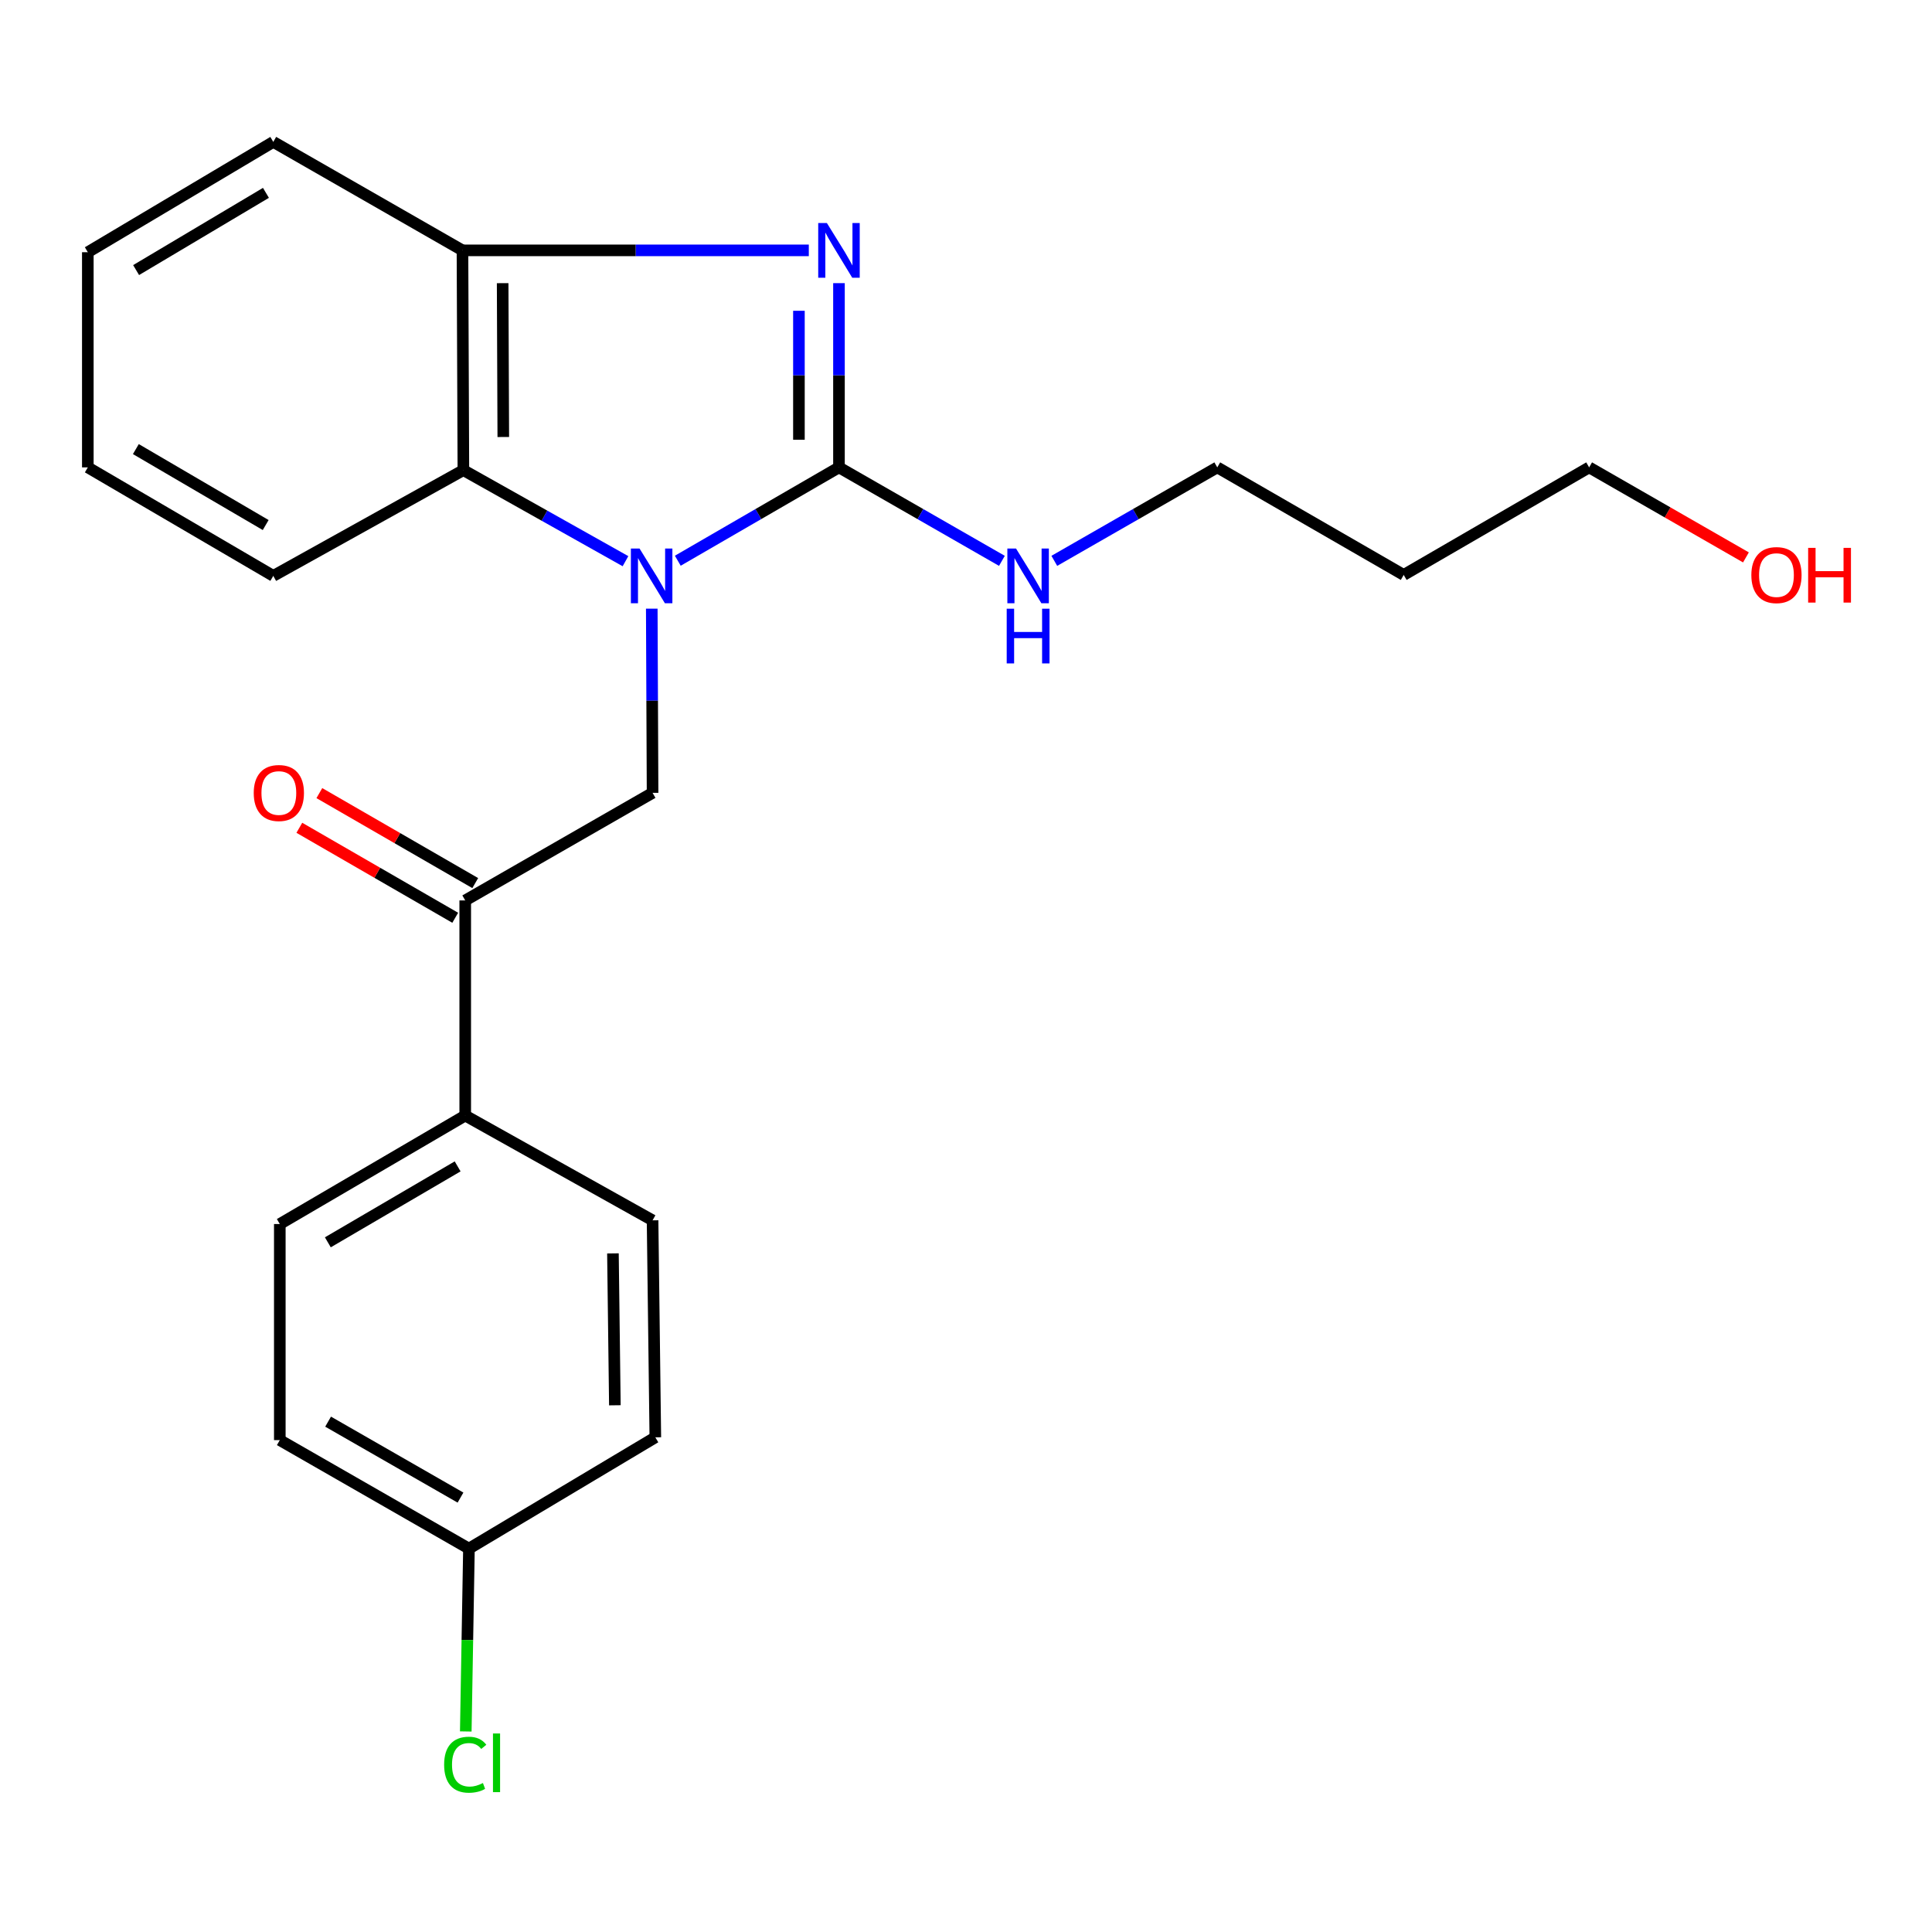 <?xml version='1.0' encoding='iso-8859-1'?>
<svg version='1.1' baseProfile='full'
              xmlns='http://www.w3.org/2000/svg'
                      xmlns:rdkit='http://www.rdkit.org/xml'
                      xmlns:xlink='http://www.w3.org/1999/xlink'
                  xml:space='preserve'
width='1000px' height='1000px' viewBox='0 0 1000 1000'>
<!-- END OF HEADER -->
<rect style='opacity:1.0;fill:#FFFFFF;stroke:none' width='1000' height='1000' x='0' y='0'> </rect>
<path class='bond-0' d='M 350.826,290.23 L 392.538,266.073' style='fill:none;fill-rule:evenodd;stroke:#0000FF;stroke-width:6px;stroke-linecap:butt;stroke-linejoin:miter;stroke-opacity:1' />
<path class='bond-0' d='M 392.538,266.073 L 434.25,241.915' style='fill:none;fill-rule:evenodd;stroke:#000000;stroke-width:6px;stroke-linecap:butt;stroke-linejoin:miter;stroke-opacity:1' />
<path class='bond-2' d='M 323.75,290.471 L 281.798,266.907' style='fill:none;fill-rule:evenodd;stroke:#0000FF;stroke-width:6px;stroke-linecap:butt;stroke-linejoin:miter;stroke-opacity:1' />
<path class='bond-2' d='M 281.798,266.907 L 239.846,243.343' style='fill:none;fill-rule:evenodd;stroke:#000000;stroke-width:6px;stroke-linecap:butt;stroke-linejoin:miter;stroke-opacity:1' />
<path class='bond-3' d='M 337.357,315.04 L 337.563,362.708' style='fill:none;fill-rule:evenodd;stroke:#0000FF;stroke-width:6px;stroke-linecap:butt;stroke-linejoin:miter;stroke-opacity:1' />
<path class='bond-3' d='M 337.563,362.708 L 337.768,410.376' style='fill:none;fill-rule:evenodd;stroke:#000000;stroke-width:6px;stroke-linecap:butt;stroke-linejoin:miter;stroke-opacity:1' />
<path class='bond-1' d='M 434.25,241.915 L 434.25,194.236' style='fill:none;fill-rule:evenodd;stroke:#000000;stroke-width:6px;stroke-linecap:butt;stroke-linejoin:miter;stroke-opacity:1' />
<path class='bond-1' d='M 434.25,194.236 L 434.25,146.557' style='fill:none;fill-rule:evenodd;stroke:#0000FF;stroke-width:6px;stroke-linecap:butt;stroke-linejoin:miter;stroke-opacity:1' />
<path class='bond-1' d='M 413.523,227.612 L 413.523,194.236' style='fill:none;fill-rule:evenodd;stroke:#000000;stroke-width:6px;stroke-linecap:butt;stroke-linejoin:miter;stroke-opacity:1' />
<path class='bond-1' d='M 413.523,194.236 L 413.523,160.861' style='fill:none;fill-rule:evenodd;stroke:#0000FF;stroke-width:6px;stroke-linecap:butt;stroke-linejoin:miter;stroke-opacity:1' />
<path class='bond-7' d='M 434.25,241.915 L 476.418,266.104' style='fill:none;fill-rule:evenodd;stroke:#000000;stroke-width:6px;stroke-linecap:butt;stroke-linejoin:miter;stroke-opacity:1' />
<path class='bond-7' d='M 476.418,266.104 L 518.587,290.293' style='fill:none;fill-rule:evenodd;stroke:#0000FF;stroke-width:6px;stroke-linecap:butt;stroke-linejoin:miter;stroke-opacity:1' />
<path class='bond-23' d='M 418.638,129.589 L 329.006,129.589' style='fill:none;fill-rule:evenodd;stroke:#0000FF;stroke-width:6px;stroke-linecap:butt;stroke-linejoin:miter;stroke-opacity:1' />
<path class='bond-23' d='M 329.006,129.589 L 239.374,129.589' style='fill:none;fill-rule:evenodd;stroke:#000000;stroke-width:6px;stroke-linecap:butt;stroke-linejoin:miter;stroke-opacity:1' />
<path class='bond-4' d='M 239.846,243.343 L 239.374,129.589' style='fill:none;fill-rule:evenodd;stroke:#000000;stroke-width:6px;stroke-linecap:butt;stroke-linejoin:miter;stroke-opacity:1' />
<path class='bond-4' d='M 260.502,226.194 L 260.172,146.566' style='fill:none;fill-rule:evenodd;stroke:#000000;stroke-width:6px;stroke-linecap:butt;stroke-linejoin:miter;stroke-opacity:1' />
<path class='bond-15' d='M 239.846,243.343 L 141.453,298.073' style='fill:none;fill-rule:evenodd;stroke:#000000;stroke-width:6px;stroke-linecap:butt;stroke-linejoin:miter;stroke-opacity:1' />
<path class='bond-5' d='M 337.768,410.376 L 240.802,466.061' style='fill:none;fill-rule:evenodd;stroke:#000000;stroke-width:6px;stroke-linecap:butt;stroke-linejoin:miter;stroke-opacity:1' />
<path class='bond-17' d='M 239.374,129.589 L 141.453,73.443' style='fill:none;fill-rule:evenodd;stroke:#000000;stroke-width:6px;stroke-linecap:butt;stroke-linejoin:miter;stroke-opacity:1' />
<path class='bond-6' d='M 240.802,466.061 L 240.802,577.409' style='fill:none;fill-rule:evenodd;stroke:#000000;stroke-width:6px;stroke-linecap:butt;stroke-linejoin:miter;stroke-opacity:1' />
<path class='bond-8' d='M 245.983,457.086 L 205.64,433.799' style='fill:none;fill-rule:evenodd;stroke:#000000;stroke-width:6px;stroke-linecap:butt;stroke-linejoin:miter;stroke-opacity:1' />
<path class='bond-8' d='M 205.64,433.799 L 165.297,410.512' style='fill:none;fill-rule:evenodd;stroke:#FF0000;stroke-width:6px;stroke-linecap:butt;stroke-linejoin:miter;stroke-opacity:1' />
<path class='bond-8' d='M 235.621,475.037 L 195.278,451.75' style='fill:none;fill-rule:evenodd;stroke:#000000;stroke-width:6px;stroke-linecap:butt;stroke-linejoin:miter;stroke-opacity:1' />
<path class='bond-8' d='M 195.278,451.75 L 154.936,428.463' style='fill:none;fill-rule:evenodd;stroke:#FF0000;stroke-width:6px;stroke-linecap:butt;stroke-linejoin:miter;stroke-opacity:1' />
<path class='bond-9' d='M 240.802,577.409 L 144.827,633.555' style='fill:none;fill-rule:evenodd;stroke:#000000;stroke-width:6px;stroke-linecap:butt;stroke-linejoin:miter;stroke-opacity:1' />
<path class='bond-9' d='M 236.872,603.721 L 169.689,643.023' style='fill:none;fill-rule:evenodd;stroke:#000000;stroke-width:6px;stroke-linecap:butt;stroke-linejoin:miter;stroke-opacity:1' />
<path class='bond-10' d='M 240.802,577.409 L 337.768,631.643' style='fill:none;fill-rule:evenodd;stroke:#000000;stroke-width:6px;stroke-linecap:butt;stroke-linejoin:miter;stroke-opacity:1' />
<path class='bond-19' d='M 545.71,290.294 L 587.884,266.105' style='fill:none;fill-rule:evenodd;stroke:#0000FF;stroke-width:6px;stroke-linecap:butt;stroke-linejoin:miter;stroke-opacity:1' />
<path class='bond-19' d='M 587.884,266.105 L 630.058,241.915' style='fill:none;fill-rule:evenodd;stroke:#000000;stroke-width:6px;stroke-linecap:butt;stroke-linejoin:miter;stroke-opacity:1' />
<path class='bond-13' d='M 144.827,633.555 L 144.827,745.398' style='fill:none;fill-rule:evenodd;stroke:#000000;stroke-width:6px;stroke-linecap:butt;stroke-linejoin:miter;stroke-opacity:1' />
<path class='bond-12' d='M 337.768,631.643 L 339.196,743.958' style='fill:none;fill-rule:evenodd;stroke:#000000;stroke-width:6px;stroke-linecap:butt;stroke-linejoin:miter;stroke-opacity:1' />
<path class='bond-12' d='M 317.257,648.754 L 318.257,727.374' style='fill:none;fill-rule:evenodd;stroke:#000000;stroke-width:6px;stroke-linecap:butt;stroke-linejoin:miter;stroke-opacity:1' />
<path class='bond-11' d='M 242.725,801.555 L 339.196,743.958' style='fill:none;fill-rule:evenodd;stroke:#000000;stroke-width:6px;stroke-linecap:butt;stroke-linejoin:miter;stroke-opacity:1' />
<path class='bond-14' d='M 242.725,801.555 L 241.904,848.877' style='fill:none;fill-rule:evenodd;stroke:#000000;stroke-width:6px;stroke-linecap:butt;stroke-linejoin:miter;stroke-opacity:1' />
<path class='bond-14' d='M 241.904,848.877 L 241.084,896.198' style='fill:none;fill-rule:evenodd;stroke:#00CC00;stroke-width:6px;stroke-linecap:butt;stroke-linejoin:miter;stroke-opacity:1' />
<path class='bond-25' d='M 242.725,801.555 L 144.827,745.398' style='fill:none;fill-rule:evenodd;stroke:#000000;stroke-width:6px;stroke-linecap:butt;stroke-linejoin:miter;stroke-opacity:1' />
<path class='bond-25' d='M 238.353,775.153 L 169.825,735.843' style='fill:none;fill-rule:evenodd;stroke:#000000;stroke-width:6px;stroke-linecap:butt;stroke-linejoin:miter;stroke-opacity:1' />
<path class='bond-21' d='M 141.453,298.073 L 45.455,241.915' style='fill:none;fill-rule:evenodd;stroke:#000000;stroke-width:6px;stroke-linecap:butt;stroke-linejoin:miter;stroke-opacity:1' />
<path class='bond-21' d='M 137.519,271.759 L 70.32,232.449' style='fill:none;fill-rule:evenodd;stroke:#000000;stroke-width:6px;stroke-linecap:butt;stroke-linejoin:miter;stroke-opacity:1' />
<path class='bond-16' d='M 726.552,297.578 L 630.058,241.915' style='fill:none;fill-rule:evenodd;stroke:#000000;stroke-width:6px;stroke-linecap:butt;stroke-linejoin:miter;stroke-opacity:1' />
<path class='bond-20' d='M 726.552,297.578 L 822.539,241.915' style='fill:none;fill-rule:evenodd;stroke:#000000;stroke-width:6px;stroke-linecap:butt;stroke-linejoin:miter;stroke-opacity:1' />
<path class='bond-24' d='M 141.453,73.443 L 45.455,130.545' style='fill:none;fill-rule:evenodd;stroke:#000000;stroke-width:6px;stroke-linecap:butt;stroke-linejoin:miter;stroke-opacity:1' />
<path class='bond-24' d='M 137.649,99.822 L 70.45,139.793' style='fill:none;fill-rule:evenodd;stroke:#000000;stroke-width:6px;stroke-linecap:butt;stroke-linejoin:miter;stroke-opacity:1' />
<path class='bond-18' d='M 903.698,288.51 L 863.118,265.212' style='fill:none;fill-rule:evenodd;stroke:#FF0000;stroke-width:6px;stroke-linecap:butt;stroke-linejoin:miter;stroke-opacity:1' />
<path class='bond-18' d='M 863.118,265.212 L 822.539,241.915' style='fill:none;fill-rule:evenodd;stroke:#000000;stroke-width:6px;stroke-linecap:butt;stroke-linejoin:miter;stroke-opacity:1' />
<path class='bond-22' d='M 45.455,241.915 L 45.455,130.545' style='fill:none;fill-rule:evenodd;stroke:#000000;stroke-width:6px;stroke-linecap:butt;stroke-linejoin:miter;stroke-opacity:1' />
<path  class='atom-0' d='M 331.024 283.913
L 340.304 298.913
Q 341.224 300.393, 342.704 303.073
Q 344.184 305.753, 344.264 305.913
L 344.264 283.913
L 348.024 283.913
L 348.024 312.233
L 344.144 312.233
L 334.184 295.833
Q 333.024 293.913, 331.784 291.713
Q 330.584 289.513, 330.224 288.833
L 330.224 312.233
L 326.544 312.233
L 326.544 283.913
L 331.024 283.913
' fill='#0000FF'/>
<path  class='atom-2' d='M 427.99 115.429
L 437.27 130.429
Q 438.19 131.909, 439.67 134.589
Q 441.15 137.269, 441.23 137.429
L 441.23 115.429
L 444.99 115.429
L 444.99 143.749
L 441.11 143.749
L 431.15 127.349
Q 429.99 125.429, 428.75 123.229
Q 427.55 121.029, 427.19 120.349
L 427.19 143.749
L 423.51 143.749
L 423.51 115.429
L 427.99 115.429
' fill='#0000FF'/>
<path  class='atom-8' d='M 525.888 283.913
L 535.168 298.913
Q 536.088 300.393, 537.568 303.073
Q 539.048 305.753, 539.128 305.913
L 539.128 283.913
L 542.888 283.913
L 542.888 312.233
L 539.008 312.233
L 529.048 295.833
Q 527.888 293.913, 526.648 291.713
Q 525.448 289.513, 525.088 288.833
L 525.088 312.233
L 521.408 312.233
L 521.408 283.913
L 525.888 283.913
' fill='#0000FF'/>
<path  class='atom-8' d='M 521.068 315.065
L 524.908 315.065
L 524.908 327.105
L 539.388 327.105
L 539.388 315.065
L 543.228 315.065
L 543.228 343.385
L 539.388 343.385
L 539.388 330.305
L 524.908 330.305
L 524.908 343.385
L 521.068 343.385
L 521.068 315.065
' fill='#0000FF'/>
<path  class='atom-9' d='M 131.332 410.456
Q 131.332 403.656, 134.692 399.856
Q 138.052 396.056, 144.332 396.056
Q 150.612 396.056, 153.972 399.856
Q 157.332 403.656, 157.332 410.456
Q 157.332 417.336, 153.932 421.256
Q 150.532 425.136, 144.332 425.136
Q 138.092 425.136, 134.692 421.256
Q 131.332 417.376, 131.332 410.456
M 144.332 421.936
Q 148.652 421.936, 150.972 419.056
Q 153.332 416.136, 153.332 410.456
Q 153.332 404.896, 150.972 402.096
Q 148.652 399.256, 144.332 399.256
Q 140.012 399.256, 137.652 402.056
Q 135.332 404.856, 135.332 410.456
Q 135.332 416.176, 137.652 419.056
Q 140.012 421.936, 144.332 421.936
' fill='#FF0000'/>
<path  class='atom-15' d='M 229.882 913.41
Q 229.882 906.37, 233.162 902.69
Q 236.482 898.97, 242.762 898.97
Q 248.602 898.97, 251.722 903.09
L 249.082 905.25
Q 246.802 902.25, 242.762 902.25
Q 238.482 902.25, 236.202 905.13
Q 233.962 907.97, 233.962 913.41
Q 233.962 919.01, 236.282 921.89
Q 238.642 924.77, 243.202 924.77
Q 246.322 924.77, 249.962 922.89
L 251.082 925.89
Q 249.602 926.85, 247.362 927.41
Q 245.122 927.97, 242.642 927.97
Q 236.482 927.97, 233.162 924.21
Q 229.882 920.45, 229.882 913.41
' fill='#00CC00'/>
<path  class='atom-15' d='M 255.162 897.25
L 258.842 897.25
L 258.842 927.61
L 255.162 927.61
L 255.162 897.25
' fill='#00CC00'/>
<path  class='atom-19' d='M 906.493 297.658
Q 906.493 290.858, 909.853 287.058
Q 913.213 283.258, 919.493 283.258
Q 925.773 283.258, 929.133 287.058
Q 932.493 290.858, 932.493 297.658
Q 932.493 304.538, 929.093 308.458
Q 925.693 312.338, 919.493 312.338
Q 913.253 312.338, 909.853 308.458
Q 906.493 304.578, 906.493 297.658
M 919.493 309.138
Q 923.813 309.138, 926.133 306.258
Q 928.493 303.338, 928.493 297.658
Q 928.493 292.098, 926.133 289.298
Q 923.813 286.458, 919.493 286.458
Q 915.173 286.458, 912.813 289.258
Q 910.493 292.058, 910.493 297.658
Q 910.493 303.378, 912.813 306.258
Q 915.173 309.138, 919.493 309.138
' fill='#FF0000'/>
<path  class='atom-19' d='M 935.893 283.578
L 939.733 283.578
L 939.733 295.618
L 954.213 295.618
L 954.213 283.578
L 958.053 283.578
L 958.053 311.898
L 954.213 311.898
L 954.213 298.818
L 939.733 298.818
L 939.733 311.898
L 935.893 311.898
L 935.893 283.578
' fill='#FF0000'/>
</svg>
